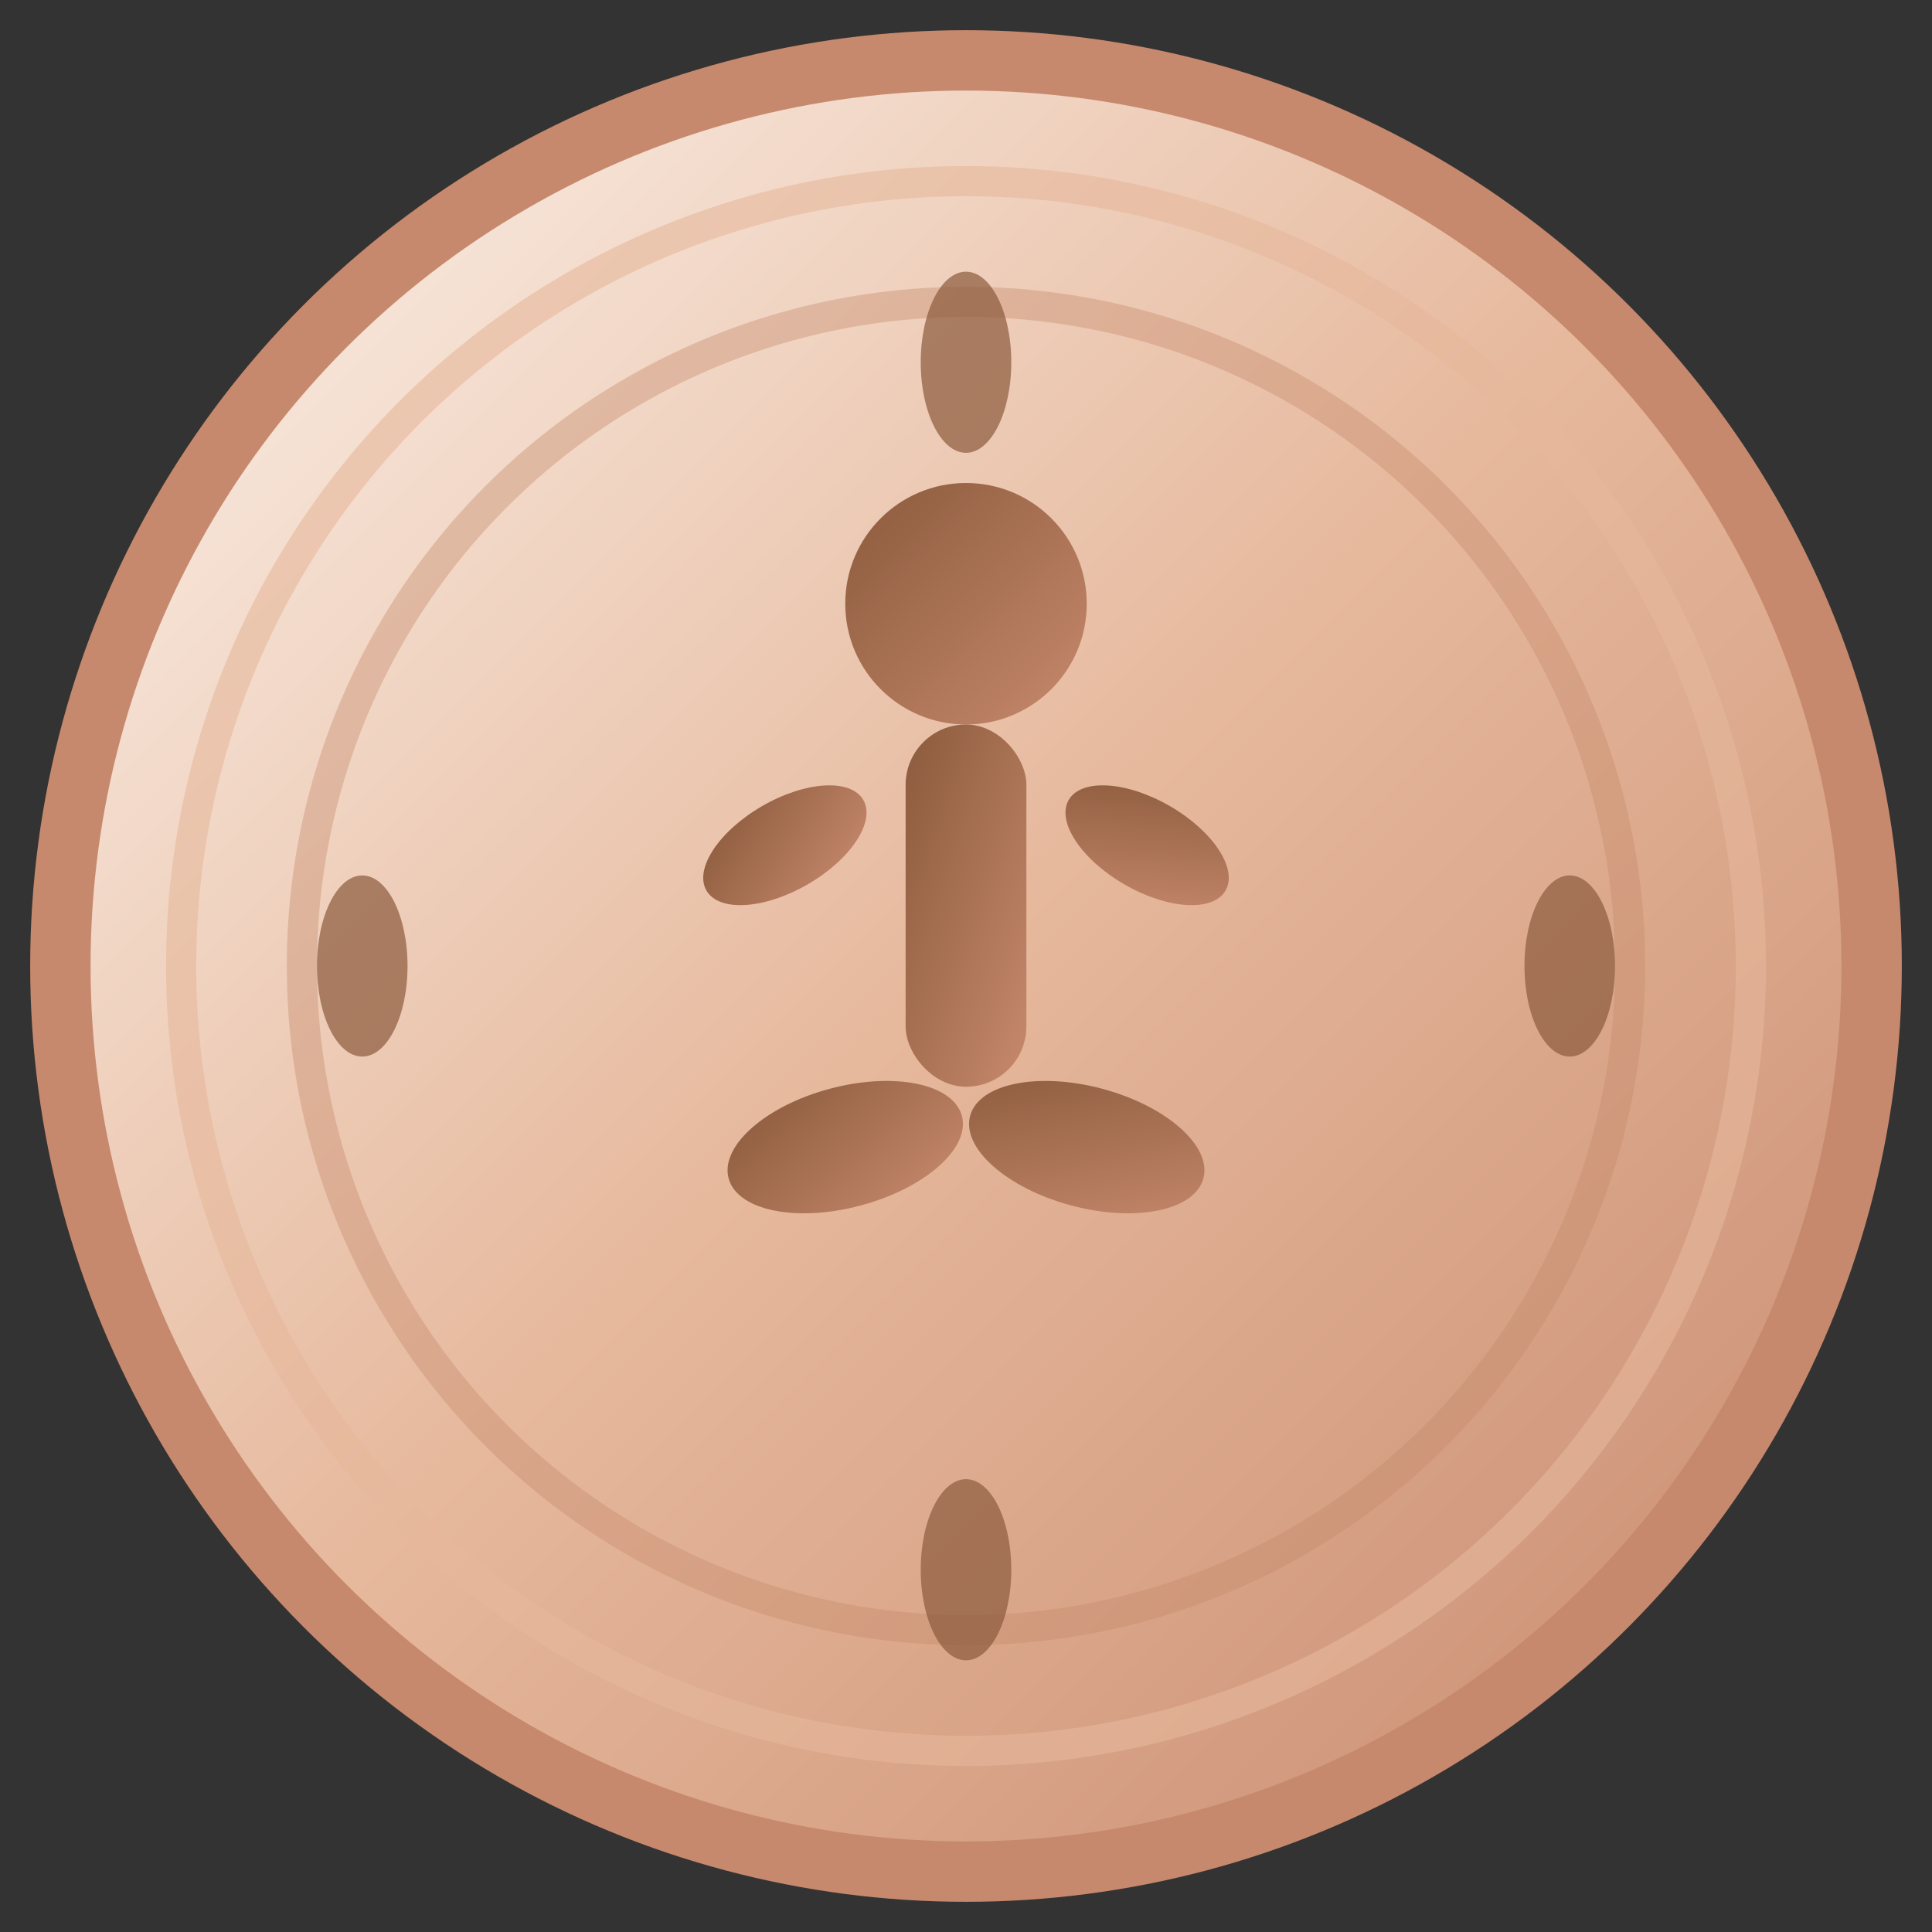<svg xmlns="http://www.w3.org/2000/svg" viewBox="0 0 64 64" width="64" height="64">
  <rect x="0" y="0" width="64" height="64" fill="#333333" stroke="none"/>
  <!-- Background circle with gradient -->
  <defs>
    <linearGradient id="bgGradient" x1="0%" y1="0%" x2="100%" y2="100%">
      <stop offset="0%" style="stop-color:#FDF6F0;stop-opacity:1" />
      <stop offset="50%" style="stop-color:#E6B89C;stop-opacity:1" />
      <stop offset="100%" style="stop-color:#C7896D;stop-opacity:1" />
    </linearGradient>
    <linearGradient id="symbolGradient" x1="0%" y1="0%" x2="100%" y2="100%">
      <stop offset="0%" style="stop-color:#8B5A3C;stop-opacity:1" />
      <stop offset="100%" style="stop-color:#C7896D;stop-opacity:1" />
    </linearGradient>
  </defs>
  
  <!-- Main background -->
  <circle cx="32" cy="32" r="30" fill="url(#bgGradient)" stroke="#C7896D" stroke-width="2"/>
  
  <!-- Yoga figure in meditation pose -->
  <g fill="url(#symbolGradient)">
    <!-- Head -->
    <circle cx="32" cy="20" r="4"/>
    
    <!-- Body -->
    <rect x="30" y="24" width="4" height="12" rx="2"/>
    
    <!-- Arms in meditation position -->
    <ellipse cx="26" cy="28" rx="3" ry="1.5" transform="rotate(-30 26 28)"/>
    <ellipse cx="38" cy="28" rx="3" ry="1.5" transform="rotate(30 38 28)"/>
    
    <!-- Legs crossed -->
    <ellipse cx="28" cy="38" rx="4" ry="2" transform="rotate(-15 28 38)"/>
    <ellipse cx="36" cy="38" rx="4" ry="2" transform="rotate(15 36 38)"/>
  </g>
  
  <!-- Aura/energy circles -->
  <circle cx="32" cy="32" r="26" fill="none" stroke="#E6B89C" stroke-width="1" opacity="0.6"/>
  <circle cx="32" cy="32" r="22" fill="none" stroke="#C7896D" stroke-width="1" opacity="0.4"/>
  
  <!-- Small decorative elements (lotus petals) -->
  <g fill="#8B5A3C" opacity="0.7">
    <ellipse cx="32" cy="12" rx="1.5" ry="3" transform="rotate(0 32 12)"/>
    <ellipse cx="32" cy="52" rx="1.5" ry="3" transform="rotate(180 32 52)"/>
    <ellipse cx="12" cy="32" rx="3" ry="1.5" transform="rotate(90 12 32)"/>
    <ellipse cx="52" cy="32" rx="3" ry="1.5" transform="rotate(270 52 32)"/>
  </g>
</svg>